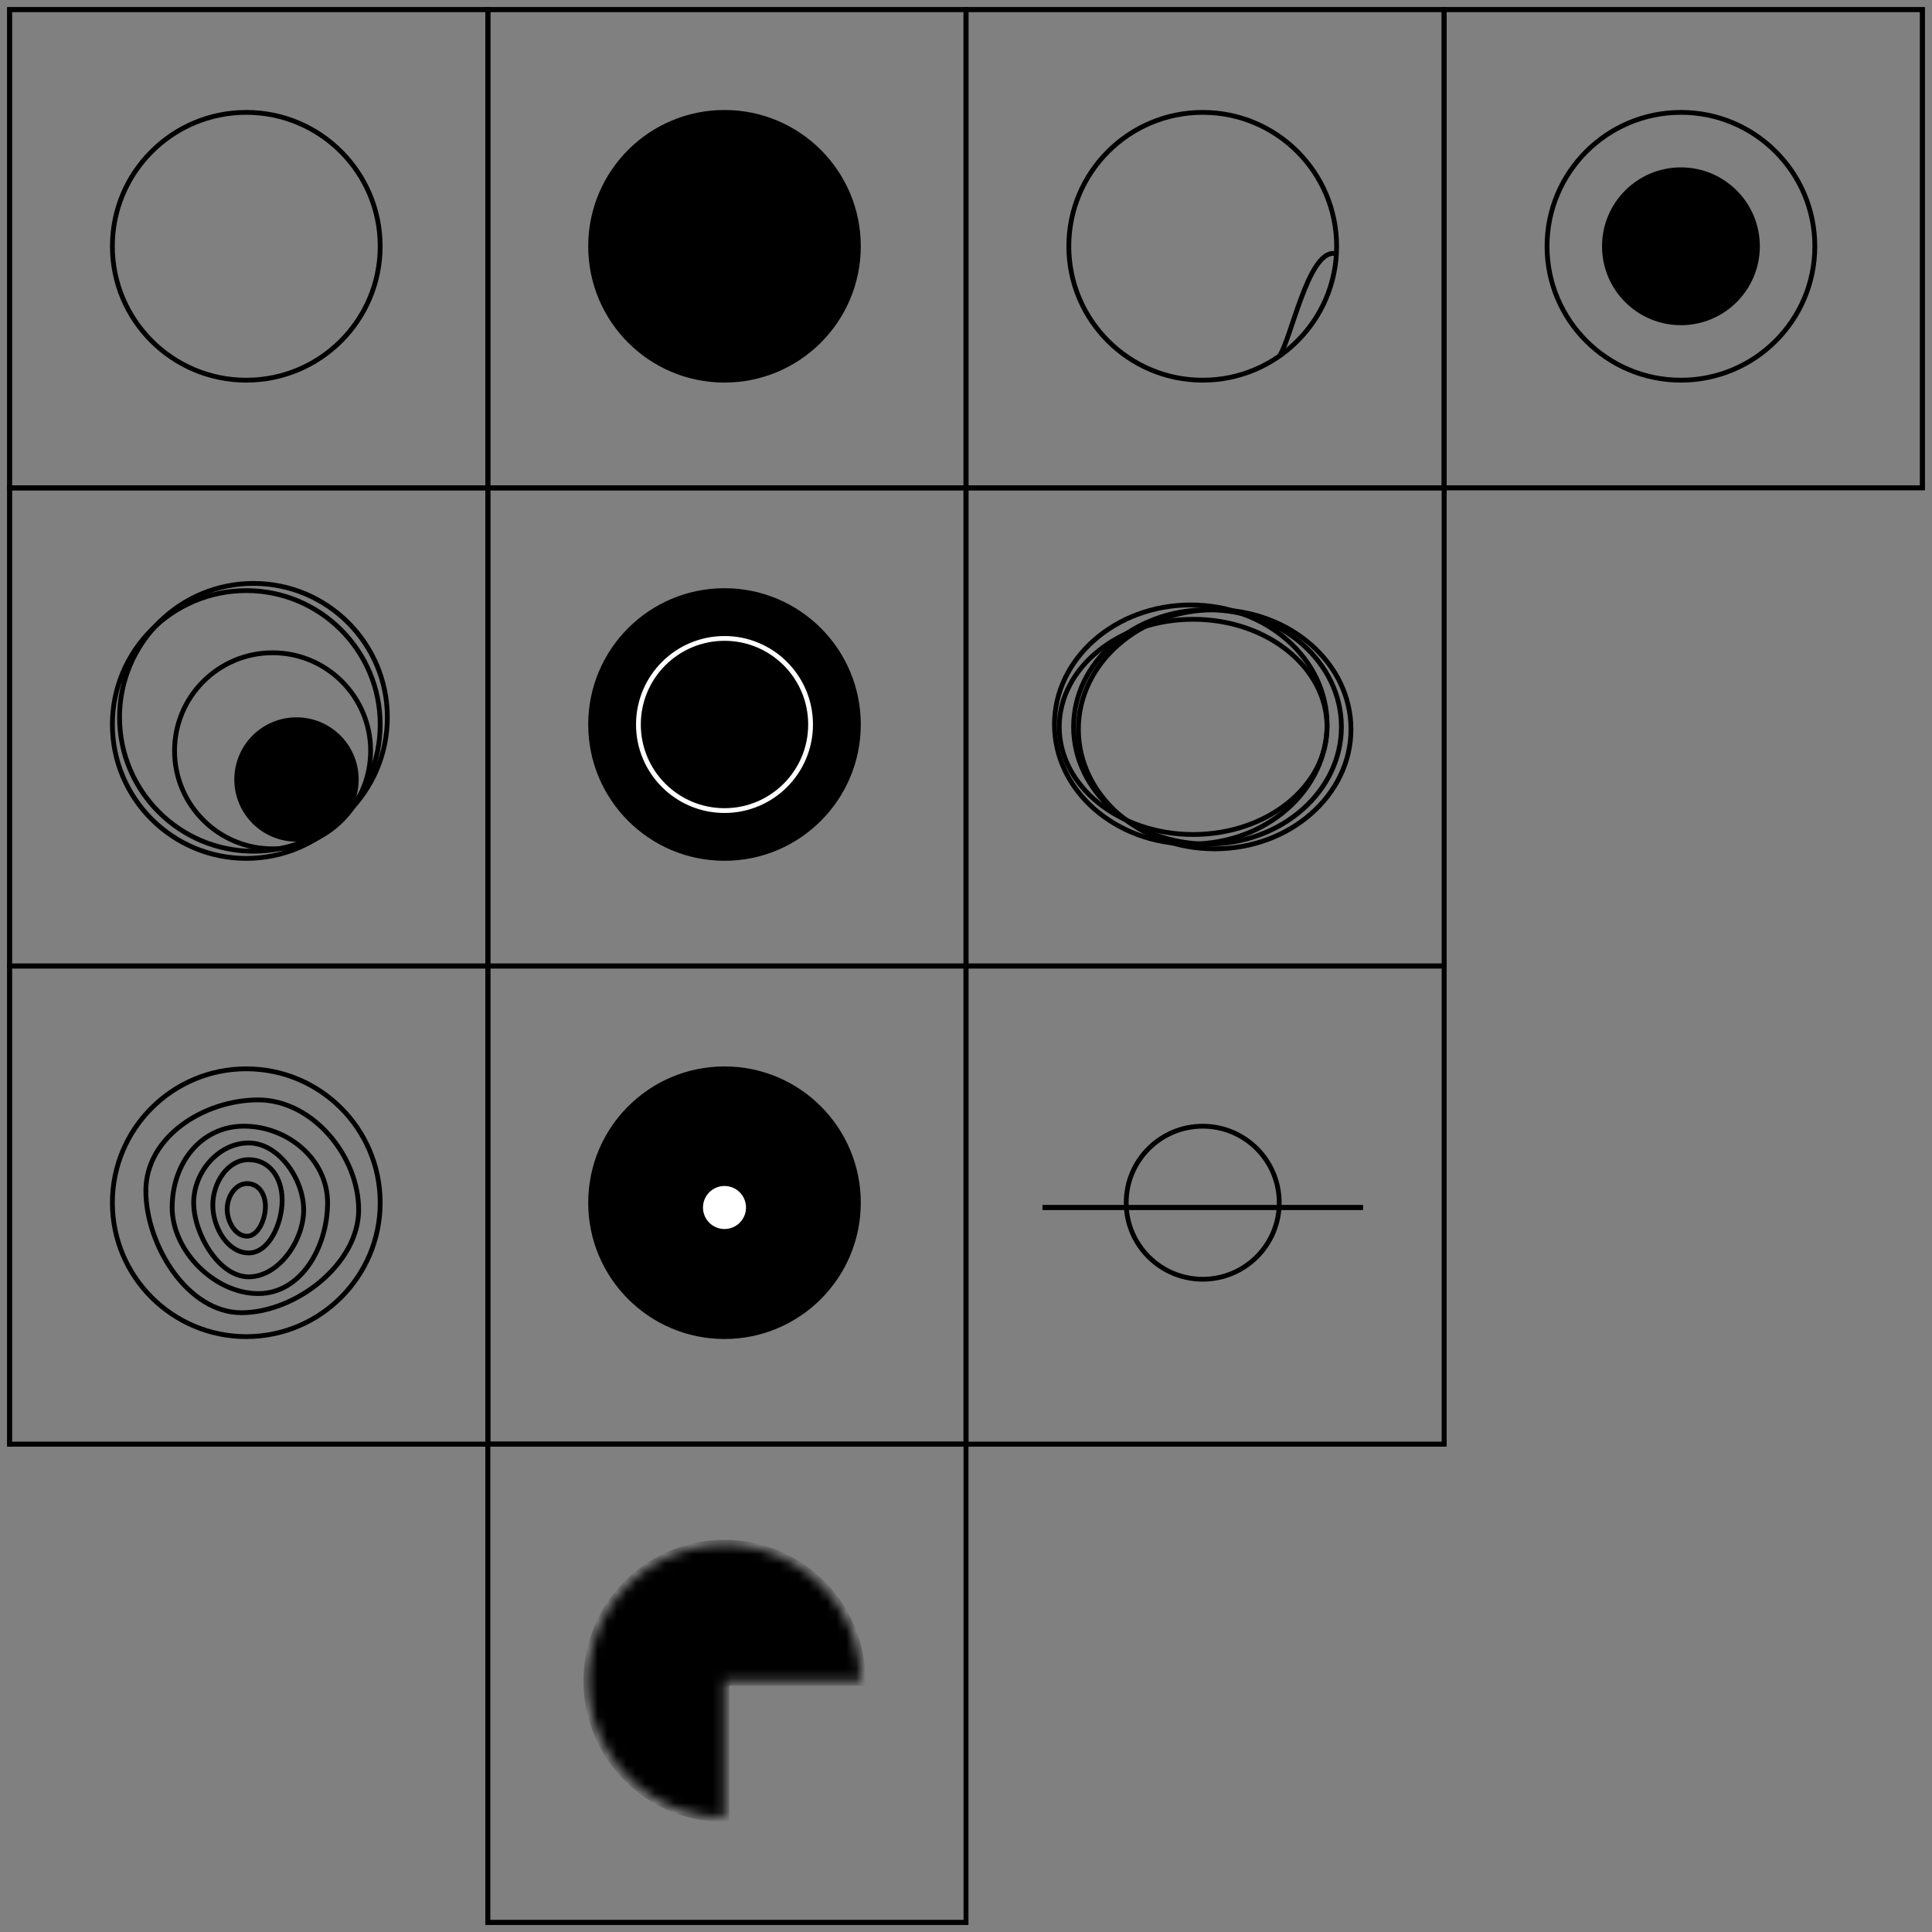 <svg width="202" height="202" viewBox="0 0 202 202" fill="none" xmlns="http://www.w3.org/2000/svg">
<rect x="0" y="0" width="202" height="202" fill="#808080" stroke="none"/>
<rect x="1" y="1" width="50" height="50" stroke="#000001" stroke-width="0.5"/>
<circle cx="25.75" cy="25.75" r="14" stroke="black" stroke-width="0.5"/>
<rect x="151" y="1" width="50" height="50" stroke="#000001" stroke-width="0.5"/>
<circle cx="175.75" cy="25.75" r="14" stroke="black" stroke-width="0.5"/>
<circle cx="125.75" cy="25.75" r="14" stroke="black" stroke-width="0.5"/>
<rect x="101" y="1" width="50" height="50" stroke="#000001" stroke-width="0.5"/>
<circle cx="125.75" cy="125.75" r="8" stroke="black" stroke-width="0.5"/>
<rect x="101" y="101" width="50" height="50" stroke="#000001" stroke-width="0.5"/>
<circle cx="25.75" cy="75.75" r="14" stroke="black" stroke-width="0.5"/>
<circle cx="28.5" cy="78.5" r="10.25" stroke="black" stroke-width="0.5"/>
<circle cx="31" cy="81.5" r="6.25" fill="black" stroke="black" stroke-width="0.5"/>
<rect x="1" y="51" width="50" height="50" stroke="#000001" stroke-width="0.5"/>
<path d="M40.5 75C40.5 82.732 34.232 89 26.5 89C18.768 89 12.5 82.732 12.5 75C12.5 67.268 18.768 61 26.5 61C34.232 61 40.5 67.268 40.5 75Z" stroke="black" stroke-width="0.5"/>
<circle cx="25.75" cy="125.75" r="14" stroke="black" stroke-width="0.5"/>
<path d="M29.5 125.5C29.5 126.702 29.158 128.096 28.537 129.183C27.912 130.275 27.042 131 26 131C24.935 131 24.003 130.372 23.326 129.413C22.649 128.454 22.25 127.192 22.25 126C22.25 124.81 22.648 123.613 23.321 122.718C23.993 121.825 24.926 121.25 26 121.25C27.092 121.25 27.959 121.716 28.558 122.473C29.161 123.235 29.5 124.302 29.5 125.5Z" stroke="black" stroke-width="0.5"/>
<path d="M27.75 126.134C27.75 126.821 27.556 127.62 27.204 128.239C26.849 128.864 26.372 129.25 25.823 129.25C25.25 129.25 24.737 128.91 24.356 128.366C23.975 127.822 23.75 127.104 23.75 126.427C23.75 125.751 23.974 125.072 24.351 124.567C24.727 124.064 25.24 123.75 25.823 123.75C26.423 123.75 26.896 124.007 27.225 124.426C27.558 124.85 27.75 125.451 27.75 126.134Z" stroke="black" stroke-width="0.5"/>
<path d="M31.75 126.5C31.75 128.095 31.101 129.855 30.045 131.214C28.988 132.575 27.554 133.5 26 133.5C24.464 133.5 23.03 132.409 21.964 130.851C20.901 129.3 20.25 127.349 20.25 125.75C20.25 122.548 22.849 119.5 26 119.5C27.554 119.5 28.988 120.425 30.045 121.786C31.101 123.145 31.75 124.905 31.75 126.5Z" stroke="black" stroke-width="0.5"/>
<path d="M34.25 125.75C34.25 128.052 33.561 130.438 32.305 132.243C31.052 134.044 29.246 135.25 27 135.25C24.733 135.25 22.481 134.147 20.791 132.457C19.102 130.767 18 128.514 18 126.246C18 121.648 20.982 117.746 25.5 117.746C30.085 117.746 34.25 121.221 34.25 125.75Z" stroke="black" stroke-width="0.5"/>
<path d="M37.5 126.5C37.5 129.302 35.878 131.988 33.513 133.984C31.15 135.978 28.08 137.25 25.25 137.25C22.46 137.25 19.963 135.516 18.152 133.028C16.343 130.541 15.25 127.342 15.25 124.5C15.25 121.698 16.747 119.328 18.976 117.65C21.206 115.971 24.153 115 27 115C29.812 115 32.436 116.444 34.363 118.616C36.29 120.789 37.5 123.669 37.5 126.5Z" stroke="black" stroke-width="0.5"/>
<rect x="1" y="101" width="50" height="50" stroke="#000001" stroke-width="0.5"/>
<rect x="51" y="1" width="50" height="50" stroke="#000001" stroke-width="0.5"/>
<circle cx="75.75" cy="25.75" r="14" fill="black" stroke="black" stroke-width="0.5"/>
<rect x="51" y="151" width="50" height="50" stroke="#000001" stroke-width="0.5"/>
<mask id="path-24-inside-1_725_1171" fill="white">
<path d="M90 175.75C90 172.932 89.164 170.177 87.598 167.833C86.033 165.49 83.807 163.663 81.203 162.585C78.599 161.506 75.734 161.224 72.97 161.774C70.206 162.324 67.667 163.681 65.674 165.674C63.681 167.667 62.324 170.206 61.774 172.97C61.224 175.734 61.506 178.599 62.585 181.203C63.663 183.807 65.49 186.033 67.833 187.598C70.177 189.164 72.932 190 75.75 190V175.75H90Z"/>
</mask>
<path d="M90 175.75C90 172.932 89.164 170.177 87.598 167.833C86.033 165.49 83.807 163.663 81.203 162.585C78.599 161.506 75.734 161.224 72.97 161.774C70.206 162.324 67.667 163.681 65.674 165.674C63.681 167.667 62.324 170.206 61.774 172.97C61.224 175.734 61.506 178.599 62.585 181.203C63.663 183.807 65.49 186.033 67.833 187.598C70.177 189.164 72.932 190 75.75 190V175.75H90Z" fill="black" stroke="black" mask="url(#path-24-inside-1_725_1171)"/>
<rect x="51" y="101" width="50" height="50" stroke="#000001" stroke-width="0.5"/>
<circle cx="75.75" cy="125.75" r="14" fill="black" stroke="black" stroke-width="0.5"/>
<circle cx="75.75" cy="126.25" r="2.25" fill="white"/>
<circle cx="175.75" cy="25.75" r="8" fill="black" stroke="black" stroke-width="0.5"/>
<rect x="51" y="51" width="50" height="50" stroke="#000001" stroke-width="0.5"/>
<circle cx="75.75" cy="75.75" r="14" fill="black" stroke="black" stroke-width="0.5"/>
<circle cx="75.75" cy="75.75" r="9" stroke="white" stroke-width="0.5"/>
<path d="M139.5 26.5C136.75 26.25 135 35.5 133.75 37.25" stroke="black" stroke-width="0.5"/>
<path d="M138.75 76C138.75 82.166 132.535 87.25 124.75 87.25C116.965 87.25 110.75 82.166 110.75 76C110.75 69.834 116.965 64.75 124.75 64.75C132.535 64.75 138.75 69.834 138.75 76Z" stroke="black" stroke-width="0.5"/>
<path d="M140.25 76C140.25 82.736 134.014 88.25 126.25 88.25C118.486 88.25 112.25 82.736 112.25 76C112.25 69.264 118.486 63.75 126.25 63.75C134.014 63.75 140.25 69.264 140.25 76Z" stroke="black" stroke-width="0.5"/>
<path d="M138.75 75.75C138.75 82.624 132.401 88.25 124.5 88.25C116.599 88.25 110.25 82.624 110.25 75.75C110.25 68.876 116.599 63.25 124.5 63.25C132.401 63.25 138.75 68.876 138.75 75.75Z" stroke="black" stroke-width="0.5"/>
<path d="M141.25 76.25C141.25 83.124 134.901 88.75 127 88.75C119.099 88.75 112.75 83.124 112.75 76.25C112.75 69.376 119.099 63.75 127 63.75C134.901 63.75 141.25 69.376 141.25 76.25Z" stroke="black" stroke-width="0.5"/>
<rect x="101" y="51" width="50" height="50" stroke="#000001" stroke-width="0.5"/>
<line x1="109" y1="126.25" x2="142.5" y2="126.25" stroke="black" stroke-width="0.5"/>
<line x1="109" y1="126.25" x2="142.5" y2="126.25" stroke="black" stroke-width="0.5"/>
<rect x="1" y="1" width="50" height="50" stroke="#000001" stroke-width="0.5"/>
<rect x="151" y="1" width="50" height="50" stroke="#000001" stroke-width="0.5"/>
<rect x="101" y="1" width="50" height="50" stroke="#000001" stroke-width="0.5"/>
<rect x="101" y="101" width="50" height="50" stroke="#000001" stroke-width="0.5"/>
<rect x="1" y="51" width="50" height="50" stroke="#000001" stroke-width="0.5"/>
<rect x="1" y="101" width="50" height="50" stroke="#000001" stroke-width="0.5"/>
<rect x="51" y="1" width="50" height="50" stroke="#000001" stroke-width="0.5"/>
<rect x="51" y="151" width="50" height="50" stroke="#000001" stroke-width="0.5"/>
<rect x="51" y="101" width="50" height="50" stroke="#000001" stroke-width="0.5"/>
<rect x="51" y="51" width="50" height="50" stroke="#000001" stroke-width="0.5"/>
<rect x="101" y="51" width="50" height="50" stroke="#000001" stroke-width="0.5"/>
</svg>

